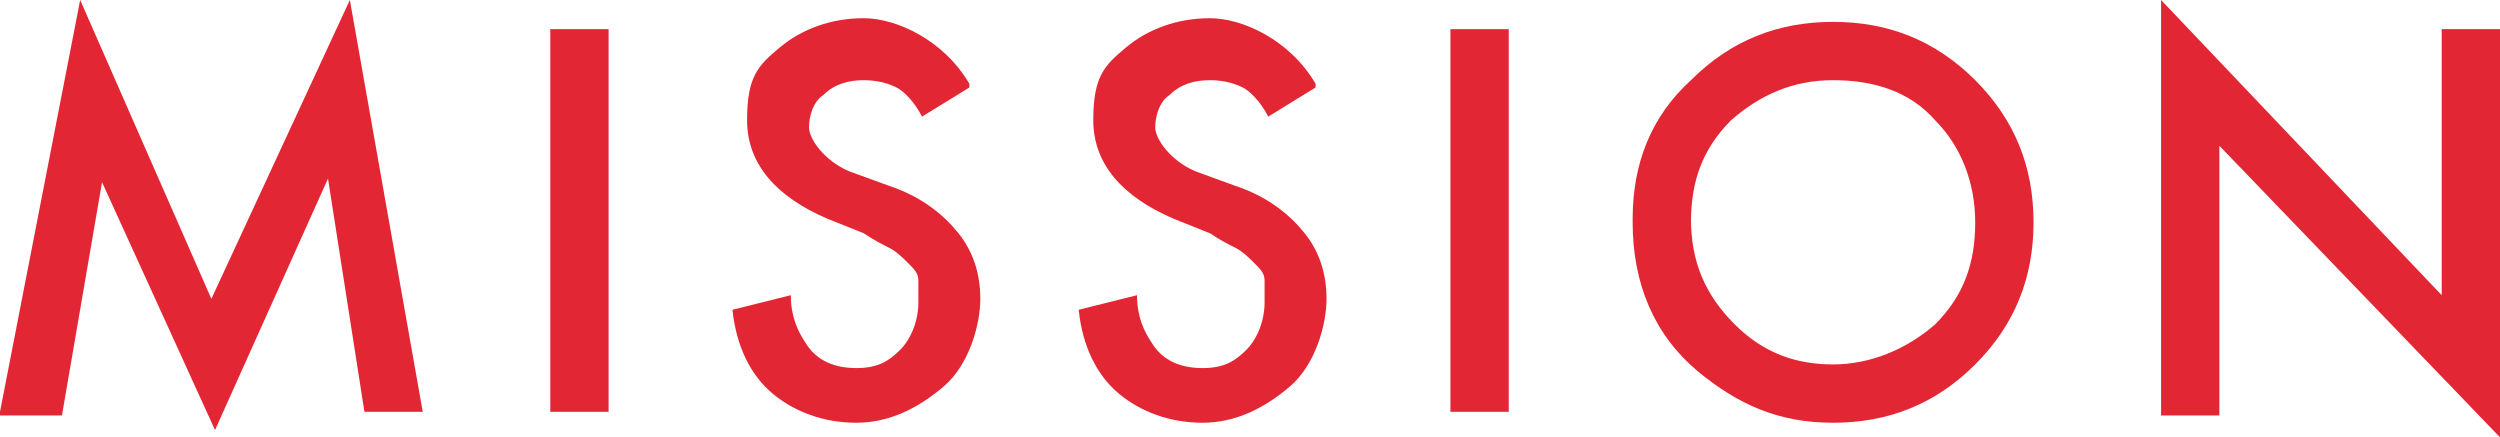 <?xml version="1.0" encoding="UTF-8"?><svg id="b" xmlns="http://www.w3.org/2000/svg" width="68.6" height="12" viewBox="0 0 68.6 12"><g id="c"><g><path d="M0,11.3L2.2,0l3.6,8.2L9.6,0l2,11.3h-1.6l-1-6.4-3.1,6.9L2.8,5l-1.1,6.4H0Z" fill="#e32634"/><path d="M16.7,.8V11.3h-1.6V.8h1.6Z" fill="#e32634"/><path d="M26.6,2.4l-1.3,.8c-.2-.4-.5-.7-.7-.8-.2-.1-.5-.2-.9-.2s-.8,.1-1.1,.4c-.3,.2-.4,.6-.4,.9s.4,.9,1.1,1.2l1.1,.4c.9,.3,1.5,.8,1.9,1.3s.6,1.1,.6,1.8-.3,1.8-1,2.4c-.7,.6-1.5,1-2.4,1s-1.7-.3-2.3-.8c-.6-.5-1-1.3-1.1-2.3l1.6-.4c0,.6,.2,1,.4,1.3,.3,.5,.8,.7,1.4,.7s.9-.2,1.2-.5c.3-.3,.5-.8,.5-1.3s0-.4,0-.6c0-.2-.1-.3-.3-.5-.1-.1-.3-.3-.5-.4-.2-.1-.4-.2-.7-.4l-1-.4c-1.4-.6-2.2-1.5-2.2-2.7s.3-1.5,.9-2c.6-.5,1.4-.8,2.3-.8s2.2,.6,2.9,1.8Z" fill="#e32634"/><path d="M36.1,2.4l-1.3,.8c-.2-.4-.5-.7-.7-.8-.2-.1-.5-.2-.9-.2s-.8,.1-1.1,.4c-.3,.2-.4,.6-.4,.9s.4,.9,1.1,1.2l1.1,.4c.9,.3,1.5,.8,1.9,1.3s.6,1.1,.6,1.8-.3,1.8-1,2.4c-.7,.6-1.5,1-2.4,1s-1.7-.3-2.3-.8c-.6-.5-1-1.3-1.1-2.3l1.6-.4c0,.6,.2,1,.4,1.3,.3,.5,.8,.7,1.4,.7s.9-.2,1.2-.5c.3-.3,.5-.8,.5-1.3s0-.4,0-.6c0-.2-.1-.3-.3-.5-.1-.1-.3-.3-.5-.4-.2-.1-.4-.2-.7-.4l-1-.4c-1.4-.6-2.2-1.5-2.2-2.7s.3-1.5,.9-2c.6-.5,1.4-.8,2.3-.8s2.2,.6,2.9,1.8Z" fill="#e32634"/><path d="M41.4,.8V11.3h-1.6V.8h1.6Z" fill="#e32634"/><path d="M44.8,6c0-1.5,.5-2.8,1.6-3.8,1.1-1.1,2.4-1.6,3.9-1.6s2.8,.5,3.9,1.6c1.1,1.1,1.6,2.4,1.6,3.9s-.5,2.8-1.6,3.9c-1.1,1.1-2.4,1.6-3.9,1.6s-2.6-.5-3.7-1.4c-1.2-1-1.8-2.4-1.8-4.1Zm1.6,0c0,1.2,.4,2.1,1.2,2.9,.8,.8,1.7,1.1,2.7,1.1s2-.4,2.8-1.1c.8-.8,1.1-1.7,1.1-2.8s-.4-2.1-1.1-2.8c-.7-.8-1.7-1.1-2.8-1.1s-2,.4-2.8,1.1c-.8,.8-1.1,1.7-1.1,2.8Z" fill="#e32634"/><path d="M59.3,11.3V0l7.7,8.1V.8h1.6V12l-7.7-8v7.4h-1.6Z" fill="#e32634"/></g></g></svg>